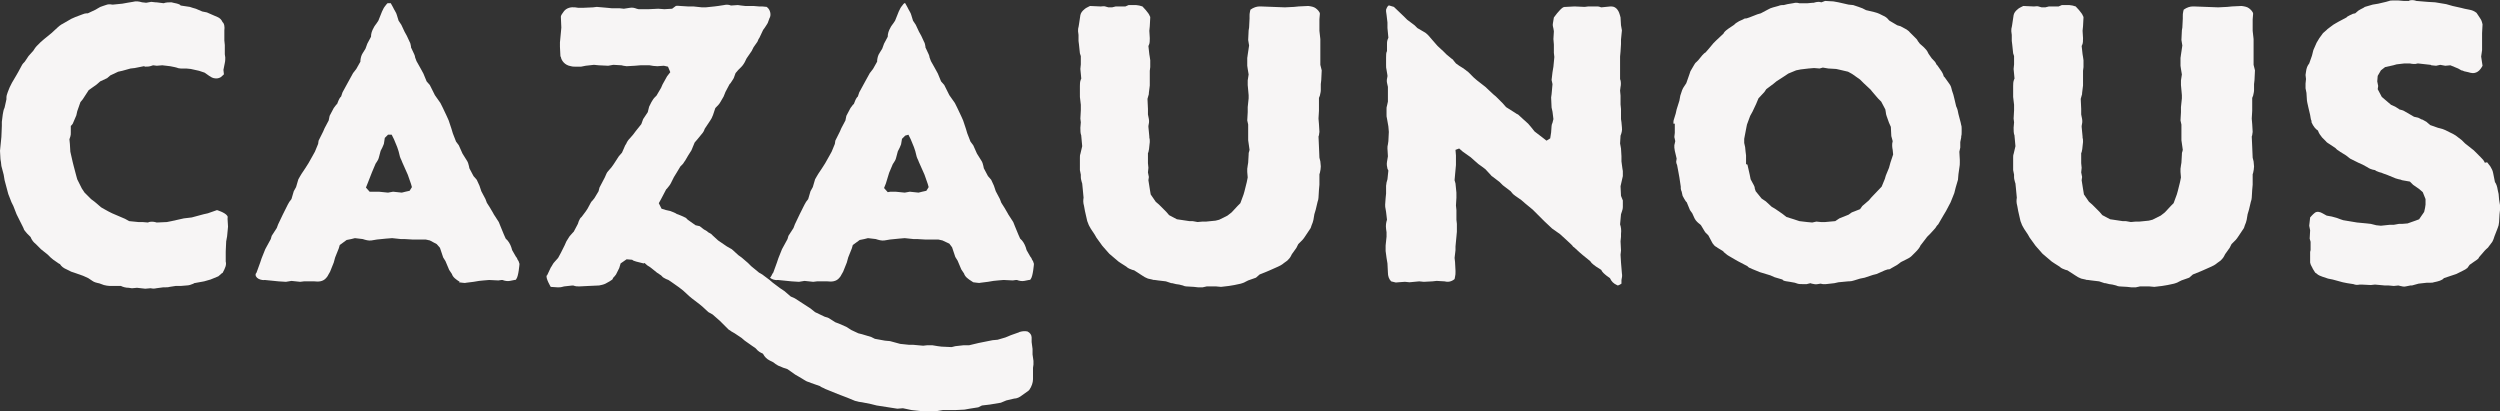 <?xml version="1.0" encoding="utf-8"?>
<!-- Generator: Adobe Illustrator 26.0.1, SVG Export Plug-In . SVG Version: 6.00 Build 0)  -->
<svg version="1.1" id="Calque_1" xmlns="http://www.w3.org/2000/svg" xmlns:xlink="http://www.w3.org/1999/xlink" x="0px" y="0px"
	 viewBox="0 0 543.8 89.5" style="enable-background:new 0 0 543.8 89.5;" xml:space="preserve">
<rect x="0" y="0" width="543.8" height="89.5" fill="#333333" stroke="none"/>
<style type="text/css">
	.st0{fill:#F7F5F5;}
</style>
<g>
	<path class="st0" d="M48.8,6.6L48.8,6.6v2.2l0.1,1v2l0.1,0.7c0,0.3,0,0.8-0.1,1.2l-0.3,1.5l0.1,0.9c0.1,0-0.2,0.3-0.7,0.7
		c-0.5,0.3-1,0.3-1.5,0.2c-0.4-0.1-0.7-0.3-1-0.5l-1-0.7l-1.2-0.4L41.5,15l-1-0.1h-1.2c-0.3,0-0.7-0.1-0.9-0.2L38,14.6l-1-0.2
		l-1.7-0.2l-1.2,0.1l-0.8-0.1L33,14.3c-0.5,0.2-1,0.2-1.4,0.2l-0.3-0.1l-2,0.4l-0.9,0.1l-1.8,0.5l-0.9,0.2L24,16.4L23.3,17l-1.5,0.7
		L21,18.4l-1.7,1.2l-1.3,2l-0.5,0.6l-0.7,2l-0.2,0.9L16,26.5c-0.1,0.3-0.2,0.5-0.4,0.7l-0.2,0.2v1.5c0,0.3,0,0.5-0.1,0.8l-0.2,0.6
		l0.1,1l0.1,1.7l0.5,2.2L16,36l0.5,1.9l0.3,1.1l1,2l0.6,0.9l1.4,1.4l0.8,0.6l1.4,1.2l0.7,0.4l0.9,0.5l0.8,0.4l2.8,1.2l0.9,0.5l2,0.2
		l0.9,0l1.2,0.1l0.2-0.1c0.4-0.1,0.9-0.1,1.3,0l0.4,0.1l2.2-0.1l1-0.2l1.8-0.4l0.9-0.2l1.7-0.2l2.6-0.7l0.9-0.2l2-0.7
		c0,0,1.7,0.5,2.2,1.2c0.2,0.2,0.1,0.4,0.1,0.7l0.1,1.7l-0.2,2.1l-0.2,1.1l-0.1,2.2v2.2c0.2,0.7-0.1,1.4-0.7,2.5h-0.1l-0.8,0.7
		l-1.7,0.7c-0.2,0.1-0.5,0.1-0.7,0.2l-0.7,0.2l-2.2,0.4l-0.1,0.1c-0.5,0.2-1,0.4-1.6,0.4l-1.2,0.1h-1.1l-1.3,0.2
		c-0.3,0.1-0.7,0.1-1.1,0.1h-0.3L34,62.7c-0.4,0.1-0.8,0.1-1.2,0h-0.1l-1.1,0.1l-1.8-0.2l-1.1,0.1L28,62.6c-0.7,0-1.3-0.2-1.7-0.4
		h-2h-0.4c-0.4,0-0.9-0.1-1.3-0.2l-1.1-0.4h-0.1c-0.4-0.1-0.9-0.2-1.3-0.5l-0.9-0.6L18.1,60l-1.7-0.6l-0.9-0.3l-1-0.5
		c-0.7-0.3-1.1-0.6-1.5-1.2h-0.1l-1.3-0.9c-0.2-0.2-0.4-0.3-0.6-0.5l-0.6-0.6l-1.5-1.2L7.7,53c-0.4-0.3-0.7-0.7-1-1.3v-0.1l-0.8-0.8
		c-0.3-0.4-0.7-0.7-0.8-1.2L5,49.4l-1-2l-0.4-0.8l-0.7-1.8L2.5,44l-0.7-1.8l-0.8-3L0.8,38l-0.5-1.9l-0.1-0.9c0-0.2-0.1-0.3-0.1-0.6
		L0,32.8l0.1-1l0.1-1l0.1-1l0.1-2.4v-0.9l0.2-1.6c0.1-0.4,0.1-0.7,0.2-1L1,23.4l0.4-1.8v-0.4c0-0.5,0.2-0.8,0.3-1.2l0.4-1l0.5-1
		l1-1.7L4,15.6l0.7-1.3c0.2-0.4,0.4-0.6,0.7-0.9l0.4-0.6l0.4-0.6L7,11.3l0.2-0.2C7.4,10.8,7.7,10.3,8,10l0.8-0.8l0.8-0.7l1.6-1.3
		L12.5,6c0.3-0.3,0.6-0.5,0.9-0.7l0.2-0.1l1.9-1.1l0.9-0.4L18,3.1c0.2-0.1,0.6-0.2,0.8-0.2h0.3l1.7-0.8l0.5-0.3
		c0.3-0.2,0.7-0.4,1.1-0.5L23,1.1c0.5-0.2,0.9-0.2,1.4-0.1h0.2l2-0.2l1.1-0.2l1.2-0.2c0.7-0.2,1.3-0.1,2,0.1l0.9,0.1l1.1-0.2
		l0.9,0.1c0.1,0,0.2,0,0.2,0l1.6,0.2c0.5-0.2,1.2-0.2,1.7-0.2l0.4,0.1c0.5,0.1,1,0.2,1.4,0.4l0.2,0.2l2,0.3c0.2,0.1,0.4,0.1,0.6,0.2
		l0.7,0.2L44,2.5l1,0.2l1.6,0.7l0.7,0.3c0.5,0.2,0.9,0.6,1.1,1.1C48.8,5.1,48.9,5.9,48.8,6.6z"/>
	<path class="st0" d="M55.8,59.3l0.8-2.2l0.3-0.9l0.8-2l1.2-2.2l0.2-0.7l1.1-1.7l0.3-0.8l1-2.1l0.4-0.8l0.7-1.4
		c0.2-0.3,0.3-0.6,0.5-0.8l0.3-0.4l0.5-1.7l0.5-0.9l0.5-1.7l0.4-0.7c0.1-0.2,0.2-0.3,0.3-0.5l0.8-1.2l0.7-1.1l0.9-1.6l0.5-0.9
		l0.7-1.7l0.1-0.7l1-2l0.3-0.7l0.9-1.7l0.2-1l0.9-1.7l0.6-0.8h0.1c0.2-0.5,0.4-1.1,0.7-1.5l0.2-0.2l0.3-0.9l1.2-2.2l1.1-2l0.7-0.9
		l0.9-1.6v-0.3c0.1-0.7,0.2-1.1,0.6-1.7l0.5-0.8l0.4-1.1L80.7,8c0-0.7,0.2-1.3,0.6-2l0.1-0.2c0.1-0.2,0.3-0.4,0.5-0.7l0.4-0.6l0.8-2
		l0.2-0.4c0.2-0.5,0.5-0.8,0.8-1.2l0.2-0.2H85l0.5,0.9L85.7,2c0.2,0.4,0.5,0.8,0.6,1.2l0.4,1.3l0.6,0.9L88,6.9l0.5,0.9l0.6,1.3
		c0.2,0.3,0.2,0.6,0.3,1v0.2l0.7,1.5c0.1,0.2,0.2,0.5,0.2,0.7l0.3,0.8l0.9,1.6l0.6,1.1l0.7,1.7l0.7,0.8l0.7,1.4l0.4,0.8l1.2,1.7
		l0.5,1l0.9,1.9l0.4,0.9l0.6,1.8l0.3,1l0.7,1.8l0.6,0.8l0.8,1.8l1,1.6c0.2,0.3,0.3,0.7,0.4,1.1l0.1,0.5l0.9,1.7l0.7,0.8l0.6,1.3
		c0.1,0.2,0.2,0.7,0.3,0.9l0.1,0.3l0.9,1.7l0.3,0.8l0.7,1.1c0.2,0.4,0.5,0.8,0.7,1.2l0.1,0.2l1.1,1.7l0.4,1l0.7,1.7l0.4,0.9l0.4,0.4
		c0.5,0.6,0.8,1.3,1,2.1l0.8,1.4c0.2,0.2,0.3,0.4,0.4,0.7l0.2,0.3l0.2,0.6c0,0-0.2,2.7-0.7,3.3c-0.1,0.2-0.2,0.2-0.4,0.2l-1,0.2
		c-0.5,0.1-1.1,0-1.6-0.2h-0.2l-0.7,0.1l-2-0.1l-1.2,0.1l-1,0.1l-1.2,0.2l-1.6,0.2c-0.3,0.1-0.6,0-0.8,0l-0.8-0.1l0.2-0.1
		c-0.8-0.5-1.5-1-1.7-1.7l-0.6-0.9l-0.8-1.9L96.4,56l-0.7-2.1L95,53.1l-1.5-0.8l-0.9-0.2h-2h-0.9L88,52h-0.8l-1.9-0.2L84,51.9
		l-2,0.2l-1.2,0.2c-0.6,0.1-1.3-0.1-1.9-0.3l-1.7-0.2L76.4,52l-1,0.2l-1.5,1.1L73.7,54l-0.8,2l-0.3,1.1l-0.8,2l-0.4,0.7
		c-0.1,0.2-0.2,0.4-0.4,0.6c-0.7,0.9-1.8,0.9-2.6,0.8h-2.3l-0.8,0.1l-1.9-0.2l-1.2,0.2l-1.6-0.1l-1-0.1l-2-0.2
		c-0.7,0.1-1.4-0.2-1.7-0.5C55.5,60,55.5,59.6,55.8,59.3z M81.3,41.7h1.1l2,0.2l1.1-0.2l1.9,0.2l0.8-0.2l0.9-0.2l0.5-0.8L89.4,40
		l-0.7-2l-0.4-0.9l-0.8-1.8l-0.2-0.5c-0.1-0.2-0.2-0.4-0.3-0.7l-0.3-1.2L86.4,32l-0.7-1.7l-0.5-1l-0.8,0L83.7,30l-0.2,1.3
		c-0.2,0.5-0.4,1-0.7,1.5l-0.4,1.5c-0.1,0.4-0.3,0.7-0.5,1l-0.2,0.3l-0.8,1.9L80,39.8l-0.4,1l0.8,0.9H81.3z"/>
	<path class="st0" d="M224.4,73.4v1l0.2,1.5c0,0.2,0,0.7,0,0.9v0.3l0.2,1.4c0,0.3,0,0.5,0,0.8l-0.1,0.7v0.7v1.8
		c0,0.7-0.3,1.6-0.8,2.3l-0.2,0.2l-0.7,0.5l-0.7,0.5c-0.5,0.4-1.1,0.7-1.7,0.7l-1.7,0.4l-1.2,0.5l-2.4,0.4l-1.7,0.2l-0.8,0.4
		l-1.9,0.3l-1.1,0.2l-2,0.1h-1h-1.7l-1.2,0.2h-2l-0.7,0.1l-2-0.2l-0.9-0.1l-1.9-0.4l-1.2,0.1l-4.5-0.7l-1.2-0.3l-2-0.4l-0.7-0.1
		c-0.2-0.1-0.5-0.1-0.8-0.2l-1.7-0.7l-2.1-0.8l-2.7-1.1c-0.3-0.2-0.7-0.3-1-0.5l-0.1-0.1l-2-0.7l-0.2-0.1c-0.3-0.1-0.7-0.2-1-0.4
		l-1.5-0.9l-0.7-0.4l-1.7-1.2l-0.9-0.3l-1.2-0.5c-0.2-0.2-0.4-0.2-0.6-0.4l-0.4-0.3l-0.8-0.4c-0.6-0.3-1.1-0.8-1.4-1.4l-0.1-0.1
		c-0.5-0.2-1-0.5-1.4-1l-0.2-0.2l-0.6-0.4l-1.7-1.2l-0.7-0.6l-1.5-1l-0.7-0.4c-0.2-0.2-0.3-0.2-0.6-0.4l-1.2-1.2l-0.7-0.7l-1.6-1.4
		l-0.9-0.5l-1.3-1.2l-0.6-0.5l-1.7-1.3l-0.6-0.5l-1.3-1.2l-0.9-0.7l-1.7-1.2l-0.6-0.4l-0.5-0.2c-0.3-0.2-0.7-0.3-0.9-0.6l-0.2-0.2
		l-0.9-0.6l-1.5-1.2c-0.4-0.2-0.8-0.5-1.2-0.9l-0.2,0.1l-1.6-0.4c-0.2-0.1-0.4-0.1-0.6-0.2l-0.3-0.2l-1.2-0.1l-1.3,0.9l-0.3,1
		l-0.7,1.4c-0.2,0.3-0.4,0.5-0.6,0.7l-0.2,0.4l-0.6,0.4l-0.9,0.5c-0.4,0.2-0.9,0.3-1.4,0.4h-0.1l-2.2,0.1l-2,0.1
		c-0.4,0-0.8,0-1.3-0.2h-0.2l-1.8,0.2l-0.4,0.1c-0.3,0.1-0.7,0.1-1,0.1l-1.5-0.1c0,0-1.1-1.8-0.9-2.5c0.1,0,0.1,0.1,0.1,0l0.8-1.7
		l0.2-0.3c0.2-0.3,0.3-0.6,0.6-0.9l0.8-0.9L122,55l0.8-1.6l0.4-0.9l0.5-0.8c0.2-0.4,0.6-0.7,0.9-1.1l0.2-0.2l0.9-1.7l0.2-0.6
		c0.2-0.4,0.3-0.7,0.6-0.9l0.9-1.2l0.4-0.6l0.7-1.3c0.1-0.2,0.2-0.3,0.4-0.5l0.4-0.5l0.9-1.5l0.2-0.8l1.1-2.1l0.1-0.2
		c0.2-0.5,0.4-1,0.7-1.3l0.7-0.8l0.5-0.7l1.1-1.7l0.7-0.8l0.7-1.6l0.2-0.3c0.2-0.5,0.5-0.9,0.8-1.2l0.7-0.8l0.6-0.8l1.2-1.5l0.4-1.1
		l1-1.5l0.3-1.2l0.5-1c0.2-0.3,0.4-0.7,0.7-1l0.4-0.4l1-1.7l0.3-0.7l1-1.8l0.7-0.9l-0.5-1.2l-0.9-0.2l-1.4,0.1
		c-0.6,0-1.2-0.1-1.7-0.2h-2l-1.2,0.1l-1.8,0.1c-0.2,0-0.5-0.1-0.7-0.1l-0.4-0.1l-1.8-0.1l-1.1,0.2l-2.1-0.1l-1-0.1l-1.8,0.2l-1,0.2
		h-1.2c-0.3,0-0.7,0-1-0.1c-1.4-0.2-2.1-1.3-2.2-2c-0.1-0.1-0.1-0.2-0.1-0.2l-0.1-2v-1l0.2-2.1l0.1-1.1L122,3.7c0,0,0,0,0-0.1
		c0-0.2,0.3-0.7,0.7-1.2c0.6-0.7,1.5-0.9,2.4-0.8l0.7,0.1h1l2.2-0.1l0.8-0.1l2.3,0.2l1,0.1h1.7l0.9,0.1l1.3-0.2c0.5-0.1,1,0,1.5,0.2
		l0.4,0.1h2.2l2.1-0.1l1.3,0.1l1.7-0.1l0.8-0.6c0.3-0.1,0.7,0,1,0l1.6,0.1h1.2l1.9,0.2h0.8l1.9-0.2l0.8-0.1l1.3-0.2
		c0.4-0.1,0.8-0.1,1.2,0l0.3,0.1l1.5-0.1c0.2,0,0.5,0.1,0.7,0.1l0.9,0.1h1.8l1.2,0.1h0.7l1,0.1c0,0,0,0.1,0.1,0.1
		c0.7,0.6,0.8,1.6,0.6,2.1c0,0.1-0.1,0.2-0.1,0.2L167,5c-0.2,0.3-0.4,0.7-0.7,1.1L166,6.5l-0.8,1.7L165,8.5
		c-0.1,0.2-0.2,0.6-0.4,0.8l-0.7,1l-0.4,0.8l-1.1,1.6l-0.2,0.4c-0.2,0.5-0.6,1.1-0.9,1.4l-0.7,0.7l-0.6,0.7l-0.4,1.1
		c-0.2,0.3-0.4,0.7-0.7,1.1l-0.2,0.2l-0.9,1.7l-0.4,1l-0.7,1.2c-0.2,0.4-0.6,0.8-1,1.2l-0.1,0.1l-0.5,1.5c-0.1,0.2-0.2,0.5-0.3,0.7
		l-0.3,0.5l-1.2,1.8l-0.2,0.5c-0.1,0.2-0.3,0.5-0.5,0.7l-0.9,1.1l-0.6,0.7l-0.7,1.7l-0.7,1.1L149,35c-0.2,0.2-0.3,0.5-0.5,0.7
		l-0.5,0.5l-0.9,1.5l-0.5,0.8l-0.7,1.4c-0.2,0.4-0.5,0.7-0.8,1.1l-0.2,0.2l-1.1,2.1l-0.5,0.9l0.6,1.2l1,0.3l0.9,0.2
		c0.5,0.2,1.1,0.4,1.5,0.7h0.1l1.2,0.5c0.3,0.2,0.6,0.2,0.8,0.5l0.2,0.2l1.7,1.2l0.9,0.2l0.9,0.7l0.7,0.4l0.2,0.2
		c0.3,0.2,0.7,0.3,1,0.7l1.2,1.1l1.9,1.3l0.7,0.4c0.2,0.1,0.4,0.2,0.6,0.4l1.2,1.1l0.7,0.5l1.4,1.2l0.7,0.7l1.7,1.4l0.7,0.4l1.6,1.2
		l0.7,0.6l1.6,1.2l0.9,0.6l1.4,1.2l0.9,0.4l1.7,1.1l1.7,1.1c0.2,0.2,0.3,0.2,0.5,0.4l0.5,0.4l2.1,1c0.4,0.1,0.8,0.2,1.2,0.5l1.1,0.7
		l0.8,0.3l1.6,0.7l1.1,0.7l1.5,0.7l0.8,0.2l2,0.6l0.8,0.4l2.2,0.4l1.1,0.1l2.2,0.6l1.9,0.2h0.9l2.2,0.2l0.9-0.1h1.1l1.2,0.2l0.8,0.1
		l2.2,0.1l0.8-0.2l1.8-0.2c0.2,0,0.6,0,0.8,0h0.4l2.1-0.5l1-0.2l2-0.4l1.1-0.1l1.7-0.5l1.2-0.5l1.7-0.6l0.2-0.1
		c0.7-0.2,1.2-0.2,1.7-0.1C224.1,72.4,224.4,72.9,224.4,73.4z"/>
	<path class="st0" d="M168.2,59.3l0.8-2.2l0.3-0.9l0.8-2l1.2-2.2l0.2-0.7l1.1-1.7l0.3-0.8l1-2.1l0.4-0.8l0.7-1.4
		c0.2-0.3,0.3-0.6,0.5-0.8l0.3-0.4l0.5-1.7l0.5-0.9l0.5-1.7l0.4-0.7c0.1-0.2,0.2-0.3,0.3-0.5l0.8-1.2l0.7-1.1l0.9-1.6l0.5-0.9
		l0.7-1.7l0.1-0.7l1-2l0.3-0.7l0.9-1.7l0.2-1l0.9-1.7l0.6-0.8h0.1c0.2-0.5,0.4-1.1,0.7-1.5l0.2-0.2l0.3-0.9l1.2-2.2l1.1-2l0.7-0.9
		l0.9-1.6v-0.3c0.1-0.7,0.2-1.1,0.6-1.7l0.5-0.8l0.4-1.1l0.8-1.5c0-0.7,0.2-1.3,0.6-2l0.1-0.2c0.1-0.2,0.3-0.4,0.5-0.7l0.4-0.6
		l0.8-2l0.2-0.4c0.2-0.5,0.5-0.8,0.8-1.2l0.2-0.2h0.2l0.5,0.9l0.2,0.4c0.2,0.4,0.5,0.8,0.6,1.2l0.4,1.3l0.6,0.9l0.7,1.5l0.5,0.9
		l0.6,1.3c0.2,0.3,0.2,0.6,0.3,1v0.2l0.7,1.5c0.1,0.2,0.2,0.5,0.2,0.7l0.3,0.8l0.9,1.6L204,16l0.7,1.7l0.7,0.8l0.7,1.4l0.4,0.8
		l1.2,1.7l0.5,1l0.9,1.9l0.4,0.9l0.6,1.8l0.3,1l0.7,1.8l0.6,0.8l0.8,1.8l1,1.6c0.2,0.3,0.3,0.7,0.4,1.1l0.1,0.5l0.9,1.7l0.7,0.8
		l0.6,1.3c0.1,0.2,0.2,0.7,0.3,0.9l0.1,0.3l0.9,1.7l0.3,0.8l0.7,1.1c0.2,0.4,0.5,0.8,0.7,1.2l0.1,0.2l1.1,1.7l0.4,1l0.7,1.7l0.4,0.9
		l0.4,0.4c0.5,0.6,0.8,1.3,1,2.1l0.8,1.4c0.2,0.2,0.3,0.4,0.4,0.7l0.2,0.3l0.2,0.6c0,0-0.2,2.7-0.7,3.3c-0.1,0.2-0.2,0.2-0.4,0.2
		l-1,0.2c-0.5,0.1-1.1,0-1.6-0.2H221l-0.7,0.1l-2-0.1l-1.2,0.1l-1,0.1l-1.2,0.2l-1.6,0.2c-0.3,0.1-0.6,0-0.8,0l-0.8-0.1l-0.3-0.2
		c-0.8-0.5-1.5-1-1.7-1.7l-0.6-0.9l-0.8-1.9l-0.5-0.8l-0.7-2.1l-0.6-0.8l-1.5-0.7l-0.9-0.2h-2h-0.9l-1.7-0.1h-0.8l-1.9-0.2l-1.2,0.1
		l-2,0.2l-1.2,0.2c-0.6,0.1-1.3-0.1-1.9-0.3l-1.7-0.2L188,52l-1,0.2l-1.5,1.1l-0.2,0.7l-0.8,2l-0.3,1.1l-0.8,2l-0.4,0.7
		c-0.1,0.2-0.2,0.4-0.4,0.6c-0.7,0.9-1.8,0.9-2.6,0.8h-2.3l-0.8,0.1l-1.9-0.2l-1.2,0.2l-1.6-0.1l-1-0.1l-2-0.2
		c-0.7,0.1-1.4-0.2-1.7-0.5C167.9,60,167.9,59.6,168.2,59.3z M193.7,41.7h1.1l2,0.2l1.1-0.2l1.9,0.2l0.8-0.2l0.9-0.2l0.5-0.8
		l-0.2-0.7l-0.7-2l-0.4-0.9l-0.8-1.8l-0.2-0.5c-0.1-0.2-0.2-0.4-0.3-0.7l-0.3-1.2l-0.3-0.9l-0.7-1.7l-0.5-1l-0.7,0.2l-0.7,0.7
		l-0.2,1.2c-0.2,0.5-0.4,1-0.7,1.5l-0.4,1.5c-0.1,0.4-0.3,0.7-0.5,1l-0.2,0.3l-0.8,1.9l-0.7,2.3l-0.4,1l0.8,0.9L193.7,41.7z"/>
	<path class="st0" d="M287.1,3L287,4.2v1.6v0.9l0.2,1.8v1v2.2v2.4l0.3,1.2l-0.1,2.1l-0.1,0.9v1.3c0,0.4-0.1,0.7-0.2,1.2l-0.2,0.5V23
		v1.1l-0.1,1.7l0.1,1.2l0.1,1.7c0,0.2-0.1,0.4-0.1,0.7l-0.1,0.3l0.1,2.2l0.1,2.4l0.2,0.8l0.1,1.1c0,0.4-0.1,1-0.2,1.4l-0.1,0.3V39
		v1.2l-0.1,1.1l-0.1,1.7c0,0.2-0.1,0.7-0.2,0.9l-0.4,1.7l-0.3,1l-0.2,1.2c-0.1,0.5-0.2,0.7-0.4,1.2l-0.2,0.6l-1.2,1.8
		c-0.2,0.3-0.4,0.6-0.6,0.8l-0.9,0.9l-0.4,0.8l-1,1.4l-0.2,0.4c-0.2,0.4-0.5,0.7-0.8,1l-0.7,0.5c-0.2,0.2-0.4,0.3-0.7,0.5L278,58
		l-1.8,0.8l-0.7,0.3l-1.5,0.6l-0.8,0.7l-1.7,0.6l-0.6,0.3c-0.3,0.2-0.7,0.3-1,0.4l-1.4,0.3l-1.2,0.2l-1.7,0.2l-1.1-0.1h-2l-0.9,0.2
		h-1l-0.9-0.1l-1.7-0.1c-0.2,0-0.5-0.1-0.7-0.2l-0.8-0.2l-0.7-0.1l-0.8-0.2c-0.2,0-0.3,0-0.5-0.1l-0.9-0.3l-1.7-0.2l-0.7-0.1
		c-0.2,0-0.4,0-0.6-0.1l-0.9-0.2c-0.5-0.2-0.9-0.4-1.3-0.7l-1.7-1.1l-0.4-0.1c-0.5-0.2-0.9-0.3-1.3-0.7l-1.1-0.7l-0.6-0.4l-2-1.7
		l-1.5-1.7l-1.3-1.8l-0.4-0.7l-0.8-1.2c-0.2-0.4-0.5-0.8-0.6-1.2l-0.2-0.5l-0.5-2.2l-0.2-1.1c-0.2-0.7-0.2-1.2-0.1-1.8l-0.2-2.1
		l-0.1-1l-0.1-0.3c-0.1-0.4-0.2-0.7-0.2-1.1V38l-0.2-1v-2v-0.7c0-0.2,0-0.6,0.1-0.8l0.4-1.7l-0.2-2.2v-0.1c-0.2-0.5-0.2-1.1-0.2-1.7
		l0.1-1.2l-0.1-0.8l0.1-1.8v-1.2l-0.2-1.7V20v-1.3c0-0.4,0-0.9,0.2-1.4l0.1-0.2L235,15l0.1-1v-1.8l-0.2-0.6l-0.2-1.9l-0.1-0.8
		c0-0.3,0-0.7,0-1V7.6l-0.1-0.8c0-0.2,0-0.7,0.1-0.9l0.1-0.6l0.3-2c0.1-0.5,0.4-0.9,0.9-1.3c0.2-0.2,0.6-0.4,0.8-0.5l0.4-0.2
		l2.2,0.1h0.2c0.2,0,0.7-0.1,0.9,0l0.7,0.2h0.8l0.8-0.2h2.1l0.7-0.3h1.6c0.2,0,0.5,0.1,0.7,0.1l0.7,0.2c0,0,1.4,1.4,1.6,2.1
		c0.1,0.1,0.1,0.2,0.1,0.3l-0.1,1.9l-0.1,1l0.1,1.6c0,0.6,0,1.1-0.2,1.5l-0.1,0.2l0.2,1.8l0.1,0.6c0,0.2,0.1,0.5,0.1,0.7v1.5
		l-0.1,0.8v2.1v1.1l-0.2,1.6c0,0.2,0,0.4-0.1,0.6l-0.2,0.7l0.1,2.2v1.2l0.2,1c0.1,0.6,0,1-0.1,1.5v0.2l0.2,2.1v0.2
		c0.1,0.3,0.1,0.6,0.1,1l-0.1,0.9c0,0.4-0.1,0.8-0.2,1.3l-0.1,0.2v2.2l0.1,1l-0.1,1l0.2,1l-0.1,0.7l0.3,1.9l0.2,1.2l1.1,1.6l0.7,0.6
		l1.6,1.6l0.6,0.7l1.7,0.9l0.7,0.1l2,0.3h0.7l1.1,0.2l1.1-0.1h0.8l2-0.2l0.8-0.2l1.8-0.9l0.9-0.7l1.3-1.4l0.6-0.6l0.7-1.9l0.2-0.7
		l0.5-2l0.2-1l-0.1-1.2v-0.7c0-0.2,0.1-0.4,0.1-0.7l0.1-0.6l0.1-1.7c0-0.2,0-0.5,0.1-0.7l0.1-0.4l-0.3-2.1v-1.2v-2.2l-0.2-0.9
		l0.1-1.8v-1.1l0.2-1.9v-0.7l-0.2-2.2v-0.6c0-0.1,0-0.3,0-0.4l0.2-1.3l-0.2-1.2l-0.1-0.7v-1.7c0-0.2,0.1-0.4,0.1-0.7l0.3-2l-0.2-1.2
		l0.1-2.1l0.1-0.6l0.1-2V3.6c0-0.4,0-0.7,0.1-1.1l0.1-0.4c0.7-0.5,1.4-0.7,2-0.7c0.1,0,0.2,0,0.2,0l5.3,0.2l2-0.1l1-0.1l2.1-0.1
		c0.7,0.1,1.2,0.2,1.6,0.5S287.1,2.6,287.1,3z"/>
	<path class="st0" d="M351.9,62.1l-0.2-0.1c-0.7-0.3-1.2-0.8-1.5-1.5l-0.7-0.5c-0.5-0.4-1-0.8-1.2-1.3l-1.1-0.7
		c-0.3-0.2-0.7-0.5-1-0.8l-0.3-0.4l-1.6-1.3l-0.7-0.6l-1.2-1.1c-0.2-0.1-0.3-0.2-0.4-0.4l-0.3-0.3l-1.4-1.3l-1-0.9l-1.7-1.2
		l-1.7-1.6l-0.8-0.8l-1.7-1.7l-1.7-1.4l-0.8-0.7l-1.3-0.9c-0.2-0.2-0.3-0.2-0.5-0.4l-0.5-0.6l-1.7-1.3l-0.7-0.7l-1.3-1
		c-0.2-0.2-0.4-0.2-0.6-0.5l-1.2-1.3l-0.8-0.6l-0.7-0.5l-0.8-0.7l-0.9-0.8l-1.7-1.2l-0.8-0.7l-0.8,0.3l0.1,1.2v2.1l-0.1,1.1
		l-0.2,2.2l0.2,0.7l0.2,2V43l-0.1,1.7l0.1,1v2.1l0.1,0.9v1.7l-0.1,1.1l-0.2,2.1v0.8l-0.2,1.7l0.1,0.9l0.1,1.9v0.2
		c0,0.4,0,0.7-0.1,1.1l-0.1,0.5c-0.7,0.6-1.5,0.7-2.2,0.5l-1.7-0.1l-0.9,0.1l-1.9,0.1l-1-0.1l-2.1,0.2l-1-0.1l-1.4,0.1
		c-0.2,0-0.6,0.1-0.8,0l-0.8-0.2c-0.5-0.5-0.7-1.2-0.7-1.9l-0.1-2l-0.2-1.2l-0.2-1.5c0-0.2,0-0.5,0-0.7v-0.5l0.2-1.9v-1l-0.1-0.7
		c-0.1-0.8,0-1.4,0.2-2l-0.2-1.7l-0.1-0.6c-0.1-0.4-0.1-0.6-0.1-1l0.1-1.4l0.1-1v-1.7c0-0.2,0.1-0.4,0.1-0.7l0.2-0.7l0.2-1.9
		l-0.2-0.4c-0.1-0.4-0.2-1-0.1-1.5l0.2-1.2l-0.1-1.7c0-0.3,0-0.6,0.1-0.9l0.1-0.7l0.1-2l-0.1-1.2l-0.3-1.7c-0.1-0.3-0.1-0.6-0.1-0.8
		v-1.3c0-0.3,0-0.4,0.1-0.7l0.2-0.9v-3.2l-0.2-0.9c-0.1-0.4,0-1,0.1-1.4v-0.2l-0.2-1.2c-0.1-0.4-0.1-0.6-0.1-1v-0.7v-1
		c0-0.6,0-1,0.2-1.4V9.5c0-0.2,0-0.5,0.1-0.8l0.2-0.5l-0.2-2.1V4.9l-0.2-1.7c0-0.2-0.1-0.5-0.1-0.7V2.1c0.2-0.6,0.5-1,0.7-0.9l1,0.3
		l2.2,2.1l0.7,0.7l1.6,1.2l0.6,0.6l1.2,0.7c0.4,0.2,0.7,0.4,1,0.7l0.2,0.2l1.3,1.5l0.7,0.8l1.3,1.2l0.7,0.7l1.1,0.9
		c0.2,0.1,0.3,0.2,0.4,0.4l0.5,0.6l0.7,0.5l0.8,0.5l0.7,0.5c0.1,0.1,0.2,0.2,0.4,0.3l1.3,1.3l0.7,0.6l1.8,1.4l1.7,1.6l0.6,0.5
		l1.5,1.5l0.7,0.8l1.9,1.2l0.3,0.2c0.1,0.1,0.2,0.1,0.4,0.2l1.2,1.1l1,0.9l0.6,0.7l0.8,1l1.7,1.3l0.9,0.7l0.8-0.5l0.2-1.3l0.1-1.4
		c0-0.2,0.1-0.5,0.2-0.7l0.2-0.8l-0.2-1.6l-0.2-0.9l-0.1-2.2l0.1-0.7l0.2-2.2l-0.2-0.9l0.2-1.7l0.2-1.2l0.2-2.1l-0.1-0.9V9.7
		l-0.1-1.2l0.1-1.7l-0.1-0.6c-0.1-0.4-0.2-0.7-0.1-1.2l0.2-1.2c0,0,1.2-1.7,2-2.2c0.2-0.1,0.4-0.1,0.6-0.1l1.9-0.1l2.2,0.1l0.8-0.1
		h1.7c0.2,0,0.6,0,0.8,0.1l0.3,0.1l2-0.2c0.1,0,0.2,0,0.2,0c1.2,0,1.7,1.2,1.9,2c0,0.2,0.1,0.2,0.1,0.4l0.1,1.7l0.2,1.1l-0.2,2v1
		l-0.1,1.6l-0.1,1.1v2.8v2.1l0.1,0.3c0.1,0.4,0.1,1,0,1.4l-0.1,0.8l0.1,1.1v1.9l0.1,1v2.2l0.1,0.7l0.1,1.1c0.1,0.7-0.1,1.3-0.3,1.8
		l-0.1,1.7l0.2,1.1l0.1,1.7v1.1l0.2,1.5c0,0.2,0.1,0.4,0.1,0.6v1.1l-0.5,2.2l0.1,2.1l0.4,1V45c0,0.4-0.1,0.7-0.2,1l-0.2,0.6
		l-0.2,2.2c0.2,0.6,0.3,1.2,0.2,2.1v0.6l-0.1,1l0.1,2l-0.1,0.9l0.1,1.7l0.1,1.2l0.1,1.2c0.1,0.4,0,1-0.1,1.4v0.2v0.6
		C352.5,61.8,352.3,62,351.9,62.1z"/>
	<path class="st0" d="M364,26.9c0-0.2,0-0.7,0.1-0.9l0.4-1.3l0.2-0.9l0.6-1.9l0.2-1.1l0.4-1.2c0.1-0.3,0.3-0.6,0.5-0.9l0.4-0.6
		l0.7-2l0.2-0.6l0.7-1.2c0.2-0.3,0.3-0.6,0.6-0.8l0.4-0.4l0.9-1.1c0.2-0.2,0.2-0.2,0.4-0.4l0.3-0.2l0.7-0.8l1-1.2l0.6-0.6l1.6-1.5
		l0.1-0.2c0.2-0.3,0.7-0.7,1-0.9l1.2-0.8l0.2-0.2c0.2-0.2,0.6-0.4,0.9-0.6l0.9-0.4c0.2-0.2,0.5-0.2,0.7-0.2l0.6-0.2l1.8-0.7l0.7-0.2
		l1.7-0.9l0.4-0.2c0.2-0.1,0.4-0.1,0.6-0.2l1.1-0.3c0.2-0.1,0.6-0.2,0.8-0.2h0.4l0.8-0.2l1.2-0.2c0.3-0.1,0.6-0.1,0.9-0.1l0.5,0.1
		h1.8l1.1-0.1h0.2c0.3-0.1,0.7-0.2,1.2-0.2l0.5,0.1l0.8-0.3l1.8,0.1l1.1,0.2l2.2,0.5l1,0.1l1.2,0.4c0.6,0.2,1.1,0.4,1.6,0.7l1.7,0.4
		c0.2,0.1,0.5,0.1,0.7,0.2l0.5,0.2l0.8,0.4c0.5,0.2,0.9,0.5,1.2,0.9l0.2,0.2l1.7,1l0.7,0.2l1.3,0.7c0.2,0.2,0.5,0.3,0.7,0.6l0.3,0.3
		l1.2,1.2c0.2,0.2,0.2,0.4,0.4,0.6l0.3,0.4l0.9,0.8c0.3,0.3,0.7,0.7,0.9,1.2l0.1,0.2l0.7,1l0.2,0.2c0.3,0.3,0.7,0.7,0.8,1.1l0.2,0.2
		l0.7,1c0.3,0.4,0.6,0.9,0.7,1.4l0.2,0.2l1,1.4l0.2,0.3c0.2,0.3,0.3,0.8,0.4,1.2l0.3,0.9l0.2,0.8l0.4,1.7c0.3,0.6,0.4,1.1,0.5,1.7
		l0.5,1.9l0.1,0.5c0.1,0.2,0.1,0.6,0.1,0.8v0.7c0,0.4,0,0.7-0.1,1v0.2l-0.2,1v1.2l-0.2,0.9l0.1,1.8v0.5c0,0.4,0,0.7-0.1,1.2
		l-0.2,1.4l-0.1,1.2l-0.5,1.7l-0.3,1.2l-0.8,2l-1,1.9l-0.6,1l-1.1,1.9l-0.2,0.2c-0.2,0.2-0.3,0.5-0.5,0.7l-1,1.1l-0.7,0.7l-1.3,1.7
		l-0.1,0.1c-0.2,0.5-0.6,1-1,1.4l-0.6,0.6l-0.4,0.4c-0.3,0.3-0.7,0.5-1.1,0.7l-1.2,0.6l-0.8,0.6l-1.4,0.8c-0.2,0.2-0.5,0.2-0.7,0.2
		l-0.6,0.2l-1.8,0.8l-0.8,0.2l-1.8,0.6l-1,0.2l-1.3,0.4c-0.3,0.1-0.7,0.2-1.1,0.2H402l-2.1,0.2l-0.9,0.2l-1.8,0.2
		c-0.2,0-0.5,0-0.7,0l-0.5-0.1l-0.6,0.1c-0.4,0.1-0.9,0-1.3-0.1l-0.3-0.1l-0.8,0.2h-1c-0.3,0-0.7,0-1-0.1l-0.6-0.2l-1.1-0.2
		c-0.5-0.1-1-0.1-1.4-0.3l-0.2-0.2l-1.7-0.5l-0.9-0.4l-2.3-0.7l-1.7-0.7c-0.3-0.2-0.6-0.2-0.8-0.4l-0.2-0.2l-2.1-1.1l-0.7-0.4
		l-1.2-0.7c-0.4-0.2-0.8-0.6-1.2-0.9v-0.1l-1.3-0.8c-0.2-0.2-0.4-0.2-0.7-0.5l-0.4-0.5l-0.9-1.7l-0.7-0.7L370,49l-0.2-0.2
		c-0.4-0.3-0.9-0.7-1.2-1.3l-0.5-1.1l-0.5-0.7l-0.7-1.7l-0.2-0.2c-0.2-0.3-0.5-0.8-0.7-1.2l-0.2-0.9c-0.1-0.2-0.2-0.5-0.2-0.7v-0.4
		l-0.3-2l-0.2-1.1l-0.3-1.6c-0.1-0.2-0.2-0.5-0.2-0.7l0.1-0.7l-0.4-1.7c0-0.2-0.1-0.5-0.1-0.7v-0.5l0.2-0.9l-0.2-0.9l0.1-0.9v-1.6
		v-0.4H364z M380.1,35.8l0.5,2.2l0.2,1l0.7,1.3c0.1,0.2,0.2,0.4,0.2,0.7l0.2,0.6l1.3,1.6l0.9,0.6l1.3,1.2l0.7,0.4l1.6,1.1l0.9,0.7
		l1.6,0.5l1.2,0.4l1.7,0.2l1.1,0.1l0.9-0.2l1,0.1h0.9l2.2-0.2l0.9-0.6l2-0.8l0.7-0.5l1.8-0.7l0.5-0.7l1.4-1.2l0.6-0.7l2.2-2.3
		l0.7-1.7l0.2-0.7l0.7-1.7l0.3-1.1l0.6-1.8l-0.1-1c-0.1-0.5-0.2-1.2,0-1.9l-0.3-1.1l-0.1-2l-0.4-0.9l-0.5-1.4
		c-0.1-0.3-0.2-0.6-0.2-0.9l-0.1-0.6l-0.9-1.7l-0.7-0.7l-1.2-1.4l-0.4-0.5l-1.5-1.4l-0.8-0.8l-1.7-1.2l-0.9-0.5l-1.7-0.4l-0.9-0.2
		l-1.7-0.1l-1.2-0.2l-0.7,0.2l-1.2-0.1l-1.2,0.1l-1.7,0.2l-1,0.2L389,16l-0.9,0.6l-1.7,1.1l-0.6,0.5l-1.6,1.2l-0.4,0.6l-1.3,1.4
		l-0.5,1.2l-0.8,1.7l-0.5,0.9l-0.7,1.9l-0.2,1l-0.4,2.1v0.9l0.2,0.9l0.1,1l0.1,0.8v1.9L380.1,35.8z"/>
	<path class="st0" d="M490.1,3L490,4.2v1.6v0.9l0.2,1.8v1v2.2v2.4l0.3,1.2l-0.1,2.1l-0.1,0.9v1.3c0,0.4-0.1,0.7-0.2,1.2l-0.2,0.5V23
		v1.1l-0.1,1.7l0.1,1.2l0.1,1.7c0,0.2-0.1,0.4-0.1,0.7l-0.1,0.3l0.1,2.2l0.1,2.4l0.2,0.8l0.1,1.1c0,0.4-0.1,1-0.2,1.4l-0.1,0.3V39
		v1.2l-0.1,1.1l-0.1,1.7c0,0.2-0.1,0.7-0.2,0.9l-0.4,1.7l-0.3,1l-0.2,1.2c-0.1,0.5-0.2,0.7-0.4,1.2l-0.2,0.6l-1.2,1.8
		c-0.2,0.3-0.4,0.6-0.6,0.8l-0.9,0.9l-0.4,0.8l-1,1.4l-0.2,0.4c-0.2,0.4-0.5,0.7-0.8,1l-0.7,0.5c-0.2,0.2-0.4,0.3-0.7,0.5L481,58
		l-1.8,0.8l-0.7,0.3l-1.5,0.6l-0.8,0.7l-1.7,0.6l-0.6,0.3c-0.3,0.2-0.7,0.3-1,0.4l-1.4,0.3l-1.2,0.2l-1.7,0.2l-1.1-0.1h-2l-0.9,0.2
		h-1l-0.9-0.1l-1.7-0.1c-0.2,0-0.5-0.1-0.7-0.2l-0.8-0.2l-0.7-0.1l-0.8-0.2c-0.2,0-0.3,0-0.5-0.1l-0.9-0.3l-1.7-0.2l-0.7-0.1
		c-0.2,0-0.4,0-0.6-0.1l-0.9-0.2c-0.5-0.2-0.9-0.4-1.3-0.7l-1.7-1.1l-0.4-0.1c-0.5-0.2-0.9-0.3-1.3-0.7l-1.1-0.7l-0.6-0.4l-2-1.7
		l-1.5-1.7l-1.3-1.8l-0.4-0.7l-0.8-1.2c-0.2-0.4-0.5-0.8-0.6-1.2l-0.2-0.5l-0.5-2.2l-0.2-1.1c-0.2-0.7-0.2-1.2-0.1-1.8l-0.2-2.1
		l-0.1-1l-0.1-0.3c-0.1-0.4-0.2-0.7-0.2-1.1V38l-0.2-1v-2v-0.7c0-0.2,0-0.6,0.1-0.8l0.4-1.7l-0.2-2.2v-0.1c-0.2-0.5-0.2-1.1-0.2-1.7
		l0.1-1.2l-0.1-0.8l0.1-1.8v-1.2l-0.2-1.7V20v-1.3c0-0.4,0-0.9,0.2-1.4l0.1-0.2L438,15l0.1-1v-1.8l-0.2-0.6l-0.2-1.9l-0.1-0.8
		c0-0.3,0-0.7,0-1V7.6l-0.1-0.8c0-0.2,0-0.7,0.1-0.9l0.1-0.6l0.3-2c0.1-0.5,0.4-0.9,0.9-1.3c0.2-0.2,0.6-0.4,0.8-0.5l0.4-0.2
		l2.2,0.1h0.2c0.2,0,0.7-0.1,0.9,0l0.7,0.2h0.8l0.8-0.2h2.1l0.7-0.3h1.6c0.2,0,0.5,0.1,0.7,0.1l0.7,0.2c0,0,1.4,1.4,1.6,2.1
		c0.1,0.1,0.1,0.2,0.1,0.3l-0.1,1.9l-0.1,1l0.1,1.6c0,0.6,0,1.1-0.2,1.5l-0.1,0.2l0.2,1.8l0.1,0.6c0,0.2,0.1,0.5,0.1,0.7v1.5
		l-0.1,0.8v2.1v1.1l-0.2,1.6c0,0.2,0,0.4-0.1,0.6l-0.2,0.7l0.1,2.2v1.2l0.2,1c0.1,0.6,0,1-0.1,1.5v0.2l0.2,2.1v0.2
		c0.1,0.3,0.1,0.6,0.1,1l-0.1,0.9c0,0.4-0.1,0.8-0.2,1.3l-0.1,0.2v2.2l0.1,1l-0.1,1l0.2,1l-0.1,0.7l0.3,1.9l0.2,1.2l1.1,1.6l0.7,0.6
		l1.6,1.6l0.6,0.7l1.7,0.9l0.7,0.1l2,0.3h0.7l1.1,0.2l1.1-0.1h0.8l2-0.2l0.8-0.2l1.8-0.9l0.9-0.7l1.3-1.4l0.6-0.6l0.7-1.9l0.2-0.7
		l0.5-2l0.2-1l-0.1-1.2v-0.7c0-0.2,0.1-0.4,0.1-0.7l0.1-0.6l0.1-1.7c0-0.2,0-0.5,0.1-0.7l0.1-0.4l-0.3-2.1v-1.2v-2.2l-0.2-0.9
		l0.1-1.8v-1.1l0.2-1.9v-0.7l-0.2-2.2v-0.6c0-0.1,0-0.3,0-0.4l0.2-1.3l-0.2-1.2l-0.1-0.7v-1.7c0-0.2,0.1-0.4,0.1-0.7l0.3-2l-0.2-1.2
		l0.1-2.1l0.1-0.6l0.1-2V3.6c0-0.4,0-0.7,0.1-1.1l0.1-0.4c0.7-0.5,1.4-0.7,2-0.7c0.1,0,0.2,0,0.2,0l5.3,0.2l2-0.1l1-0.1l2.1-0.1
		c0.7,0.1,1.2,0.2,1.6,0.5S490.1,2.6,490.1,3z"/>
	<path class="st0" d="M515.7,62l-2-0.1h-0.4c-0.5,0.1-0.9,0.1-1.4-0.1l-1.3-0.2l-1-0.2l-2.2-0.6l-1-0.2l-1.2-0.4
		c-0.5-0.2-0.9-0.3-1.3-0.7l-0.3-0.2l-0.5-0.8c-0.2-0.5-0.5-0.8-0.6-1.4v-0.2v-1.4c0-0.3,0-0.5,0-0.7l0.1-0.4v-1.8l-0.2-0.7l0.1-1.8
		l-0.2-1l0.2-1.8c0,0,0.5-0.6,1-1s1.2-0.2,1.7,0.1l0.9,0.5l1.1,0.2l1.1,0.3c0.2,0.1,0.6,0.2,0.8,0.3l0.6,0.2l1.8,0.3l1.2,0.2
		l2.1,0.2l0.9,0.1l1.2,0.3l1,0.1l1.9-0.2h0.9l1.1-0.2h0.7l1.2-0.1l1.7-0.6l0.8-0.3l1.1-1.6l0.2-0.9l0.1-0.7v-1.2l-0.6-1.5l-0.8-0.7
		l-1.3-0.9l-0.7-0.7l-1.7-0.3c-0.2-0.1-0.5-0.2-0.7-0.2l-0.7-0.2l-1.7-0.7l-1.1-0.4l-0.2-0.1c-0.4-0.1-0.8-0.2-1.2-0.4l-0.3-0.2
		l-0.5-0.1c-0.3-0.1-0.7-0.2-1.1-0.5l-1.1-0.6l-0.9-0.4l-1.8-0.9l-0.9-0.7L509,33c-0.2-0.2-0.5-0.3-0.7-0.5l-0.3-0.3l-1.2-0.8
		c-0.3-0.2-0.7-0.4-0.9-0.7l-0.2-0.2l-0.6-0.6c-0.4-0.5-0.7-0.9-0.9-1.5c-0.5-0.3-1-0.9-1.4-1.8v-0.3c-0.1-0.2-0.2-0.5-0.2-0.7
		l-0.1-0.6l-0.4-1.7l-0.2-0.9c0-0.2-0.1-0.3-0.1-0.6l-0.1-1.6l-0.2-1v-0.7c0-0.2,0-0.2,0-0.3l0.1-1l-0.1-0.9l0.1-0.7
		c0.1-0.8,0.3-1.3,0.7-1.8l0.6-1.7l0.3-1.2l0.7-1.6c0.1-0.2,0.2-0.3,0.3-0.5l0.3-0.5l0.8-1.1c0.2-0.2,0.6-0.5,0.8-0.7l0.2-0.2
		l1.2-0.9c0.2-0.1,0.3-0.2,0.5-0.3l0.7-0.4l1.7-0.9l0.2-0.2c0.3-0.2,0.8-0.4,1.2-0.6l0.5-0.1l0.7-0.6c0.3-0.2,0.7-0.4,1.1-0.6
		l0.3-0.2l1.7-0.5l1.2-0.2l1.7-0.4l0.7-0.2c0.2-0.1,0.6-0.1,0.8-0.1h1.2l1.2,0.1h1.1l0.1-0.1c0.4-0.1,0.8-0.1,1.2,0l0.3,0.1l2.4,0.2
		l1.7,0.1l1.2,0.2l1.2,0.2c0.2,0.1,0.5,0.1,0.7,0.2l0.7,0.2l1.8,0.4l0.8,0.2l1,0.2c0.6,0.1,1.1,0.3,1.6,0.7l0.6,0.9
		c0.2,0.3,0.5,0.7,0.6,1.2l0.1,0.4l-0.1,1.9v1v1.1v1.6c0,0.2-0.1,0.5-0.1,0.7l-0.1,0.7l0.3,2c0,0-0.3,0.6-0.7,1s-0.9,0.6-1.4,0.6
		c-0.3,0-0.7-0.1-1-0.2l-0.9-0.2c-0.2-0.1-0.4-0.2-0.6-0.2l-0.7-0.4l-1.7-0.7l-1.1,0.1l-1.1-0.2l-0.9,0.2l-1-0.1
		c-0.1,0-0.1-0.1-0.2-0.1l-1.8-0.2l-0.9-0.1h-0.1c-0.6,0.2-1.2,0.1-1.7,0H523l-1.7,0.2l-0.7,0.2l-1.8,0.4l-0.9,0.7l-0.7,1.2
		l-0.1,1.2l0.2,1l-0.1,0.7l0.9,1.7l0.6,0.5l1.4,1.2l0.9,0.4l0.8,0.5l0.1,0.1c0.4,0.1,0.9,0.2,1.3,0.5l0.2,0.1l1.7,1l0.9,0.2l0.8,0.4
		h0.1l0.9,0.5l0.8,0.7l1.7,0.6l0.4,0.1c0.4,0.1,0.8,0.2,1.2,0.4l1.2,0.6l0.6,0.3c0.2,0.1,0.3,0.2,0.5,0.3l1.3,1l0.7,0.7l1.9,1.5
		l0.7,0.7l0.8,0.8c0.4,0.4,0.7,0.7,0.9,1.2l0.5-0.1l0.7,0.9c0.2,0.4,0.5,0.8,0.6,1.4l0.4,2c0.3,0.4,0.5,1,0.6,1.7l0.2,0.9l0.1,1.2
		l0.2,1.2v0.9c0,0.2,0,0.1,0,0.2l-0.1,0.9l-0.1,1.7c0,0.2-0.1,0.5-0.1,0.7l-0.2,0.6l-0.7,1.8l-0.2,0.6c-0.1,0.3-0.3,0.7-0.5,0.9
		l-0.6,0.8c-0.1,0.2-0.3,0.3-0.5,0.5l-0.3,0.3l-1.3,1.5v0.1c-0.2,0.3-0.7,0.6-1,0.8l-1,0.7l-0.5,0.7l-0.3,0.2
		c-0.2,0.2-0.4,0.2-0.7,0.4l-1.4,0.7l-2.7,0.9c-0.4,0.5-1.2,0.7-2.2,0.9c-0.2,0.1-0.5,0.1-0.8,0.1h-0.7l-1.8,0.2L525,62
		c-0.2,0.1-0.4,0.1-0.7,0.1l-1,0.2c-0.4,0.1-0.8,0-1.2-0.1l-0.4-0.1l-1,0.1l-1.1-0.1h-0.8l-2.2-0.2L515.7,62z"/>
</g>
</svg>
